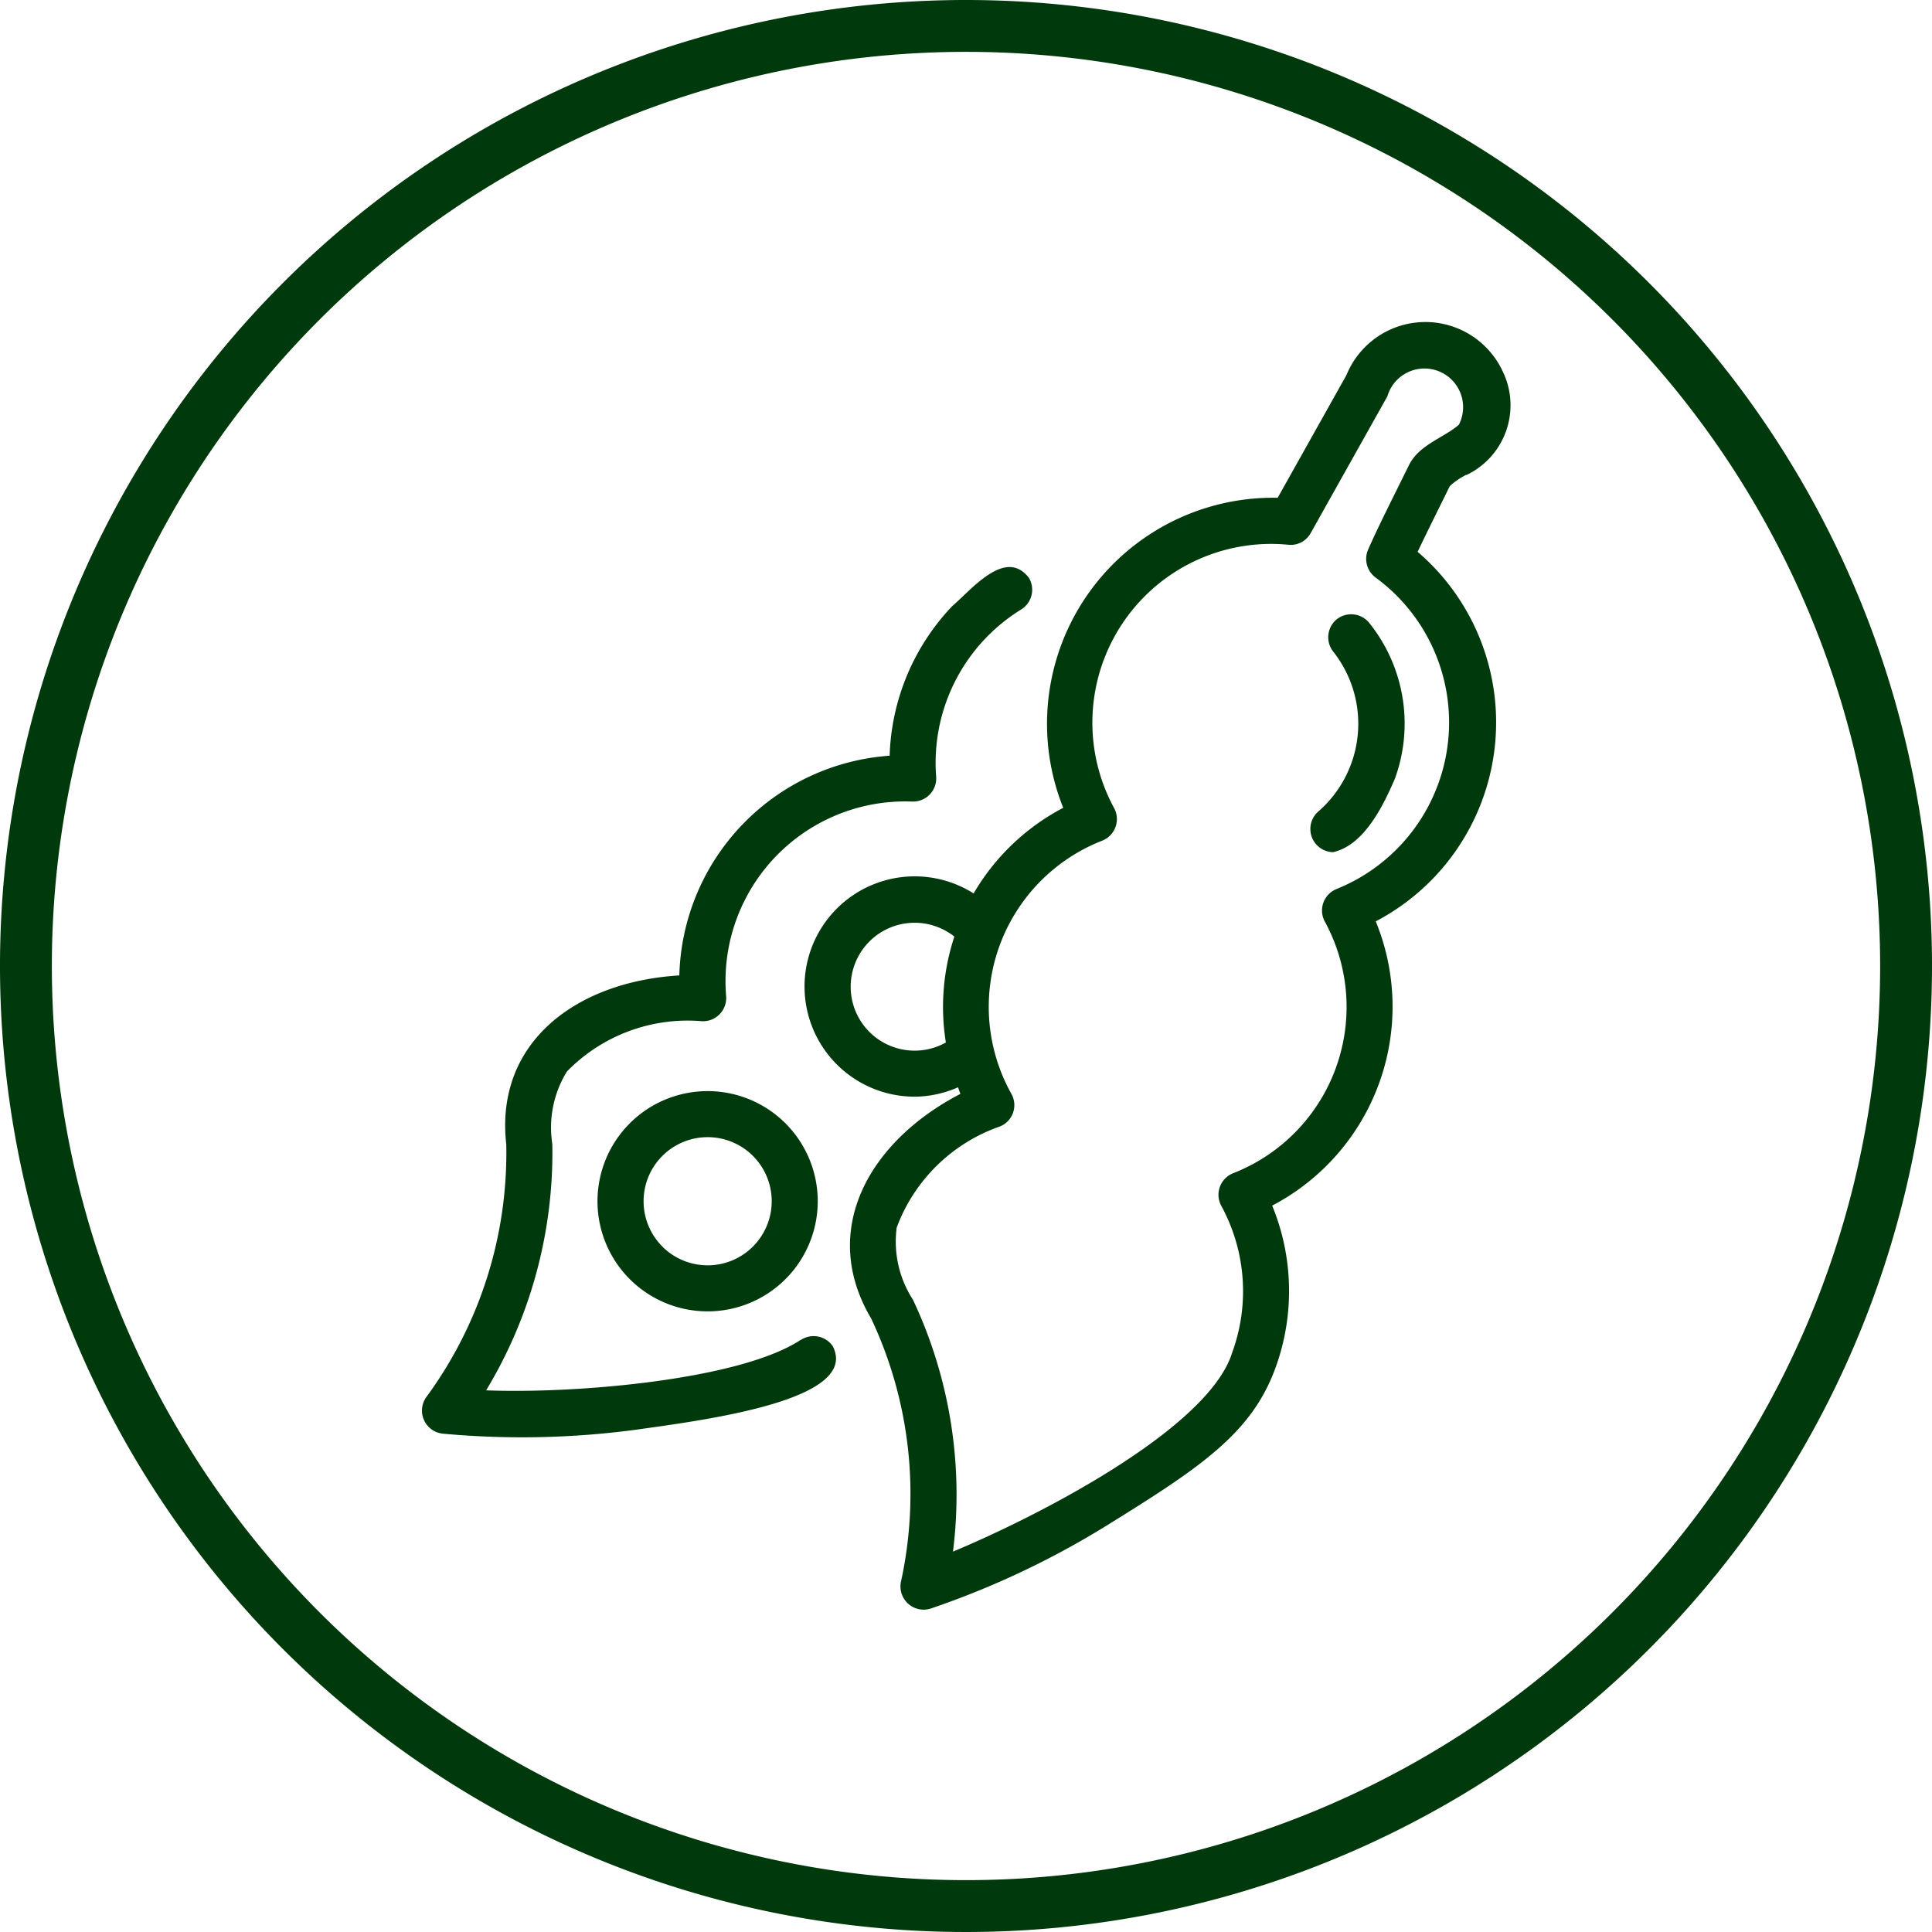<svg xmlns="http://www.w3.org/2000/svg" width="50" height="50" viewBox="0 0 50 50"><defs><style>.a{fill:#00390c;}</style></defs><g transform="translate(-2 -2)"><path class="a" d="M44.12,15.957a2,2,0,0,0,.934-2.7,2.206,2.206,0,0,0-4.036.112l-1.78,3.176a5.85,5.85,0,0,0-5.55,8.023,5.81,5.81,0,0,0-2.319,2.216,2.851,2.851,0,1,0-1.527,5.26,2.821,2.821,0,0,0,1.123-.243c.022.056.039.114.063.17-2.366,1.228-3.664,3.53-2.311,5.812a10.634,10.634,0,0,1,.771,6.817.6.6,0,0,0,.774.69,22.259,22.259,0,0,0,4.508-2.121c2.473-1.53,3.792-2.408,4.411-4.106a5.809,5.809,0,0,0-.085-4.2,5.812,5.812,0,0,0,2.68-7.356,5.813,5.813,0,0,0,1.084-9.564c.254-.536.566-1.155.832-1.7a1.875,1.875,0,0,1,.428-.294ZM30.651,30.642a1.655,1.655,0,1,1,.22-2.741,5.8,5.8,0,0,0-.22,2.741ZM42.627,15.718l-.315.637c-.259.522-.511,1.028-.734,1.532a.6.6,0,0,0,.2.726,4.647,4.647,0,0,1-1.015,8.056.6.6,0,0,0-.306.841,4.62,4.62,0,0,1-2.374,6.516.6.6,0,0,0-.306.84,4.615,4.615,0,0,1,.286,3.794c-.586,1.924-4.833,4.156-7.228,5.158A11.839,11.839,0,0,0,29.8,37.3a2.767,2.767,0,0,1-.422-1.867,4.386,4.386,0,0,1,2.668-2.617.595.595,0,0,0,.3-.846A4.619,4.619,0,0,1,34.7,25.417a.6.6,0,0,0,.306-.84,4.626,4.626,0,0,1,4.509-6.817.589.589,0,0,0,.577-.3l1.985-3.541a1,1,0,1,1,1.851.734C43.542,14.993,42.888,15.169,42.627,15.718Z" transform="translate(-4.172 -1.662)"/><path class="a" d="M43.38,21.206a.6.6,0,0,0-.094.837,3.011,3.011,0,0,1-.39,4.143.6.6,0,0,0,.388,1.048c.8-.182,1.287-1.182,1.594-1.889a4.159,4.159,0,0,0-.661-4.046A.6.6,0,0,0,43.38,21.206Z" transform="translate(-6.783 -3.18)"/><path class="a" d="M24.911,39.616c-1.542,1.023-5.742,1.4-8.143,1.308a11.9,11.9,0,0,0,1.713-6.373,2.761,2.761,0,0,1,.379-1.88,4.366,4.366,0,0,1,3.5-1.3.6.6,0,0,0,.619-.651,4.651,4.651,0,0,1,4.812-5.034.6.6,0,0,0,.624-.642,4.66,4.66,0,0,1,2.2-4.329.6.6,0,0,0,.2-.818c-.606-.79-1.479.3-1.983.73A5.869,5.869,0,0,0,27.211,24.5a5.853,5.853,0,0,0-5.443,5.686c-2.674.161-4.777,1.736-4.479,4.371A10.676,10.676,0,0,1,15.219,41.1a.6.6,0,0,0,.427.945,22.272,22.272,0,0,0,4.985-.1c1.782-.251,5.827-.76,5.107-2.165a.6.6,0,0,0-.828-.158Z" transform="translate(-2.187 -2.942)"/><path class="a" d="M21.357,36.758a2.85,2.85,0,1,0,4.03-.07,2.85,2.85,0,0,0-4.03.07Zm.9,3.173A1.658,1.658,0,1,1,24.6,39.89a1.658,1.658,0,0,1-2.345.041Z" transform="translate(-3.094 -5.65)"/><path class="a" d="M27,2A25,25,0,1,0,52,27,25,25,0,0,0,27,2Zm0,48.658A23.658,23.658,0,1,1,50.658,27,23.658,23.658,0,0,1,27,50.658Z"/></g></svg>